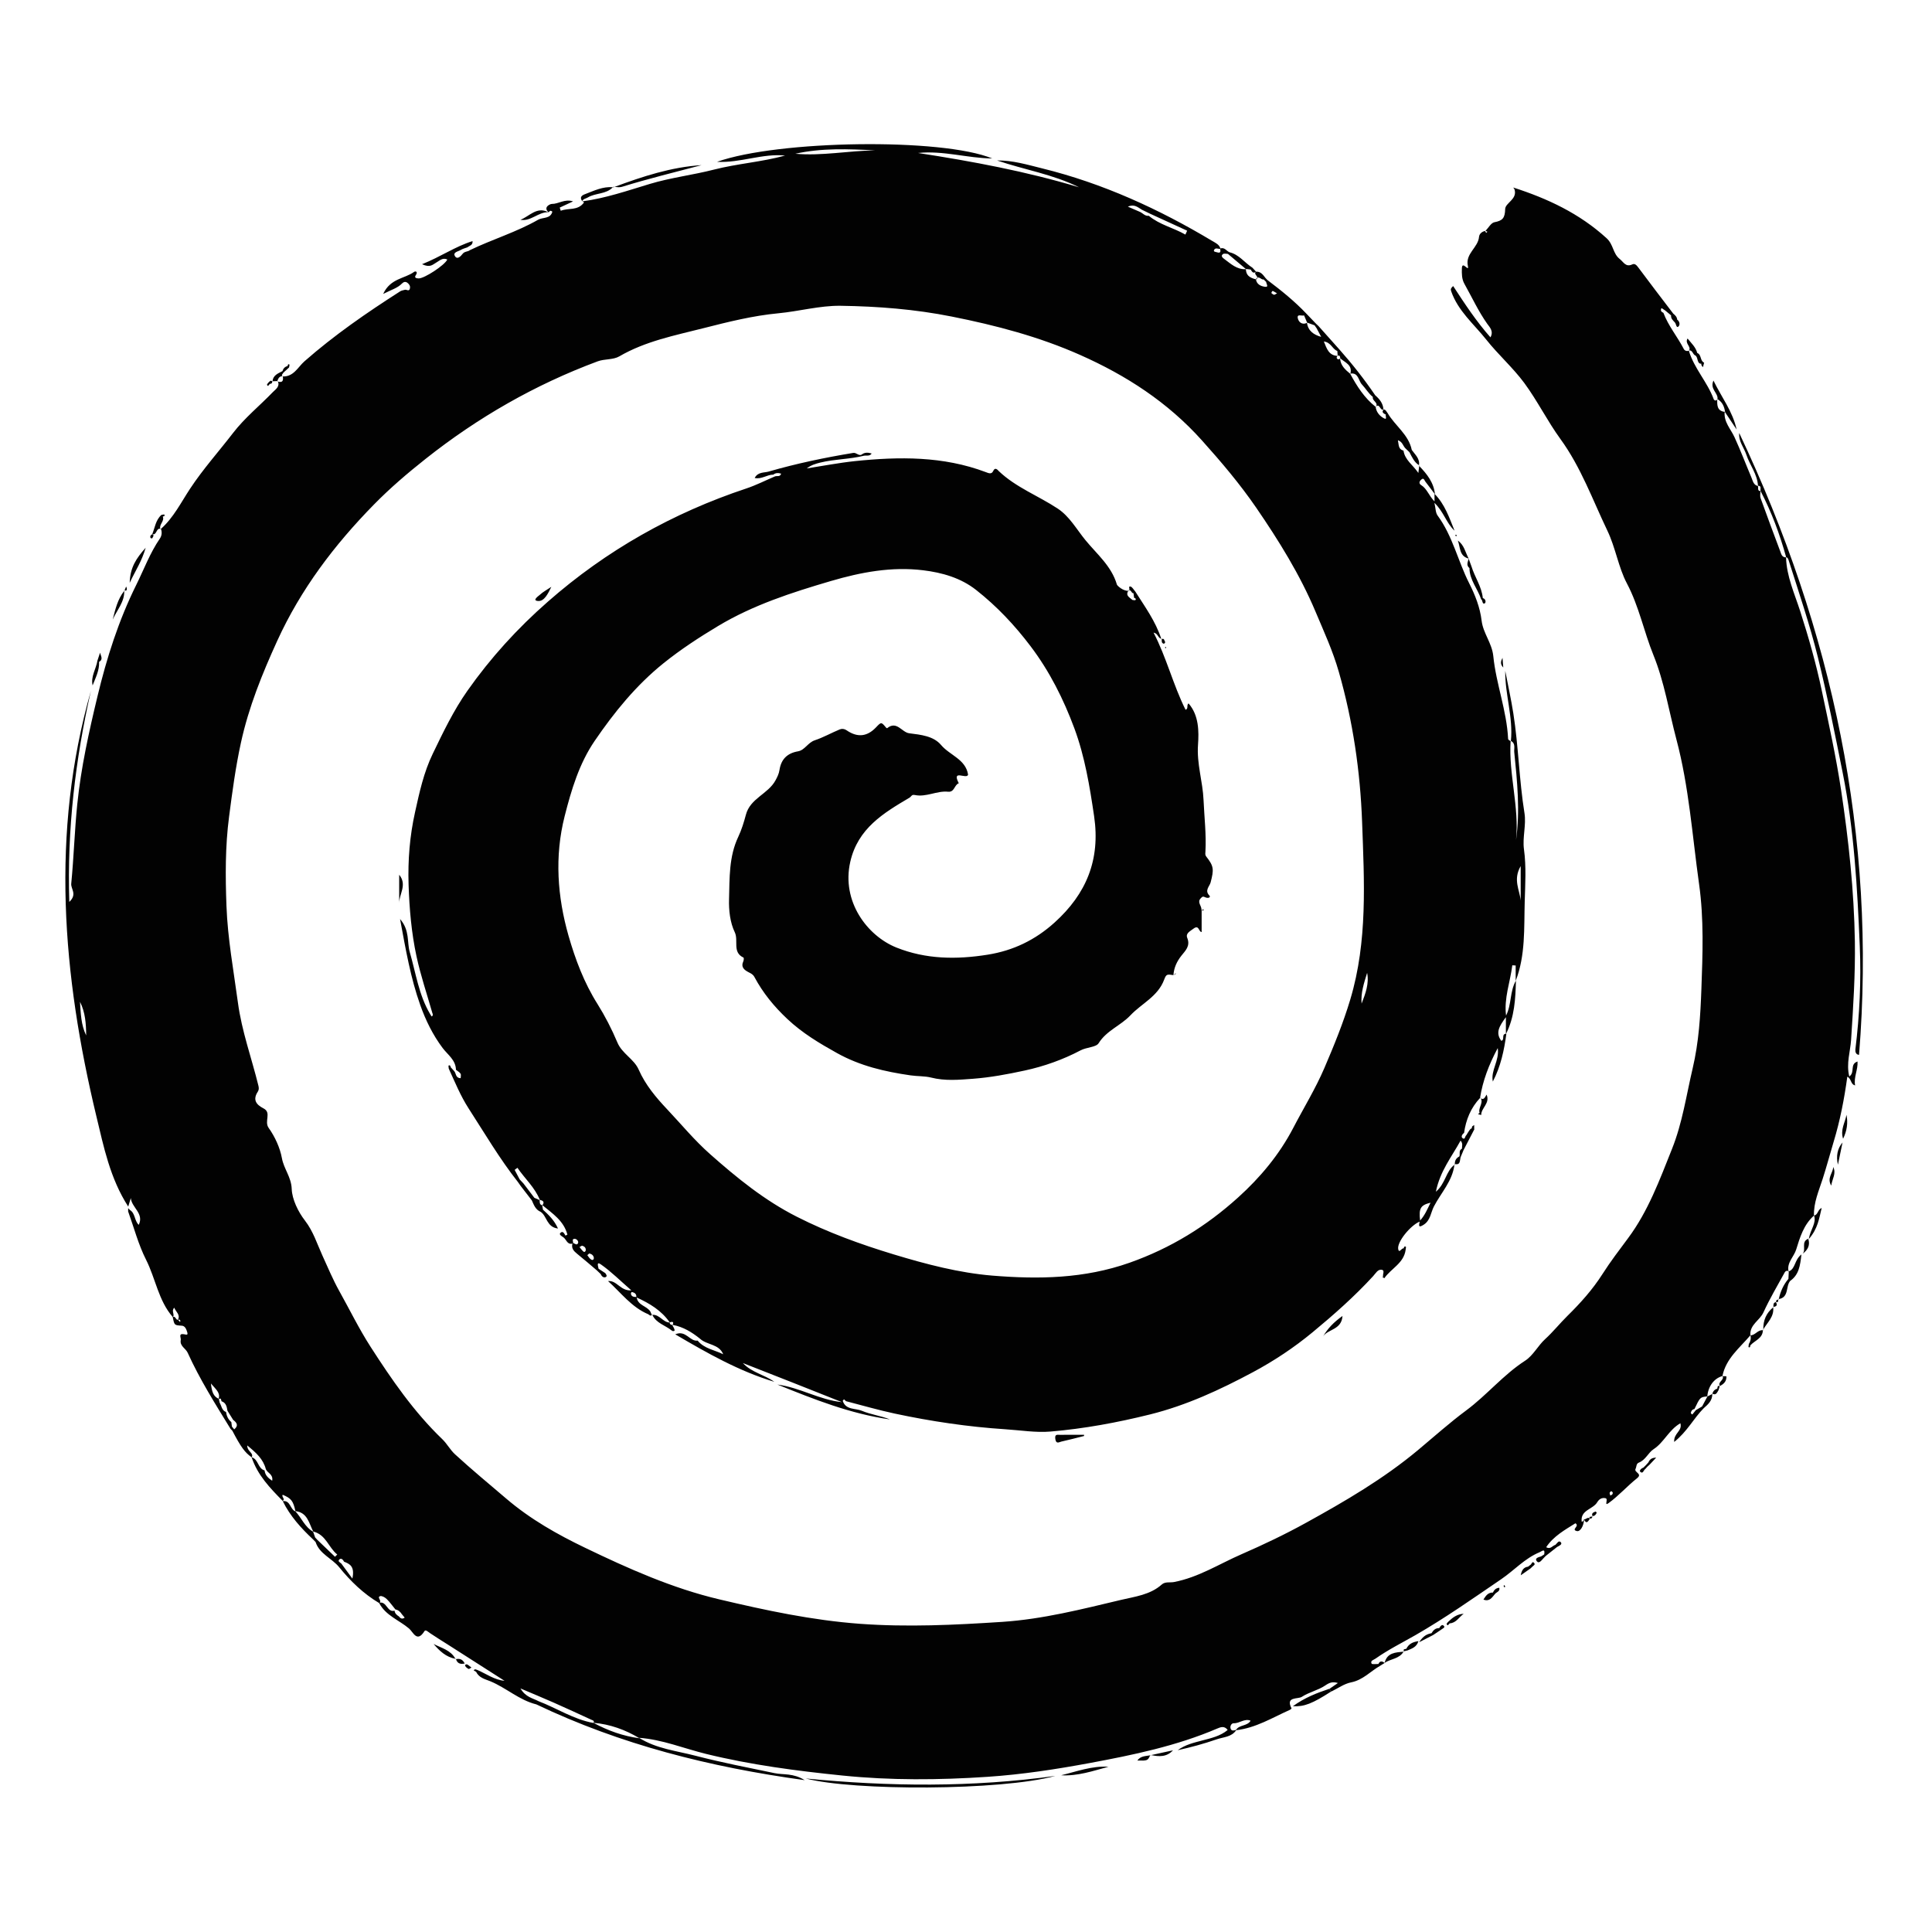 <svg version="1.0" preserveAspectRatio="xMidYMid meet" height="450" viewBox="0 0 337.5 337.5" zoomAndPan="magnify" width="450" xmlns:xlink="http://www.w3.org/1999/xlink" xmlns="http://www.w3.org/2000/svg"><defs><clipPath id="4a019f8c92"><path clip-rule="nonzero" d="M 11 25 L 326 25 L 326 312.973 L 11 312.973 Z M 11 25"></path></clipPath></defs><g clip-path="url(#4a019f8c92)"><path fill-rule="nonzero" fill-opacity="1" d="M 205.004 170.336 C 205.129 170.23 205.254 170.125 205.383 170.016 C 205.383 170.062 205.402 170.125 205.383 170.137 C 205.262 170.211 205.129 170.27 205.004 170.336 Z M 51.539 263.953 L 51.598 264.016 C 51.59 263.996 51.59 263.984 51.582 263.965 C 51.562 263.965 51.559 263.957 51.539 263.953 Z M 247.879 81.344 C 247.887 81.363 247.898 81.375 247.918 81.387 C 247.922 81.355 247.922 81.328 247.93 81.297 C 247.91 81.285 247.898 81.273 247.887 81.262 C 247.879 81.285 247.887 81.312 247.879 81.344 Z M 101.664 35.164 C 101.664 35.164 101.668 35.164 101.668 35.164 C 101.688 35.164 101.707 35.16 101.73 35.152 C 101.719 35.145 101.715 35.141 101.699 35.133 C 101.699 35.133 101.695 35.129 101.695 35.129 C 101.688 35.133 101.684 35.145 101.676 35.152 Z M 235.887 65.309 C 235.895 65.297 235.895 65.285 235.902 65.266 C 235.883 65.266 235.871 65.266 235.855 65.266 C 235.863 65.273 235.863 65.277 235.871 65.293 C 235.875 65.297 235.883 65.305 235.887 65.309 Z M 28.035 92.398 C 28.043 92.418 28.043 92.441 28.051 92.461 C 28.051 92.461 28.055 92.461 28.055 92.453 C 28.055 92.453 28.062 92.449 28.066 92.441 C 28.086 92.43 28.113 92.398 28.113 92.398 C 28.113 92.398 28.105 92.402 28.105 92.402 C 28.082 92.391 28.062 92.402 28.035 92.398 Z M 28.113 92.398 Z M 324.113 183.344 C 324.852 177.336 325.141 171.289 324.883 165.254 C 324.453 155.109 323.902 144.992 321.895 134.977 C 320.543 128.227 319.211 121.484 317.559 114.793 C 316.141 109.059 314.242 103.508 312.465 97.902 C 312.375 97.633 312.301 97.406 312.035 97.332 C 312.043 97.344 312.043 97.363 312.051 97.375 C 312.031 97.383 312.016 97.375 312.004 97.375 C 312.094 100.672 313.48 103.68 314.457 106.711 C 315.93 111.285 317.242 115.891 318.23 120.566 C 319.449 126.355 320.73 132.125 321.617 138.004 C 322.945 146.801 323.883 155.594 324.027 164.473 C 324.113 170.199 323.738 175.918 323.367 181.637 C 323.234 183.672 322.492 185.773 323.047 188.055 C 324.121 187.309 323.07 185.906 324.492 185.434 C 324.586 186.875 323.789 188.199 324.07 189.609 C 323.242 189.414 323.469 188.477 322.707 188.082 C 322.172 191.996 321.438 195.77 320.316 199.465 C 319.668 201.621 319.09 203.801 318.398 205.949 C 317.727 208.035 316.809 210.086 316.879 212.355 C 315.094 213.922 314.406 216.215 313.777 218.27 C 313.387 219.535 312.125 220.555 312.434 222.039 C 312.16 221.934 311.91 222.02 311.777 222.262 C 310.508 224.582 309.148 226.867 308.051 229.27 C 307.41 230.672 305.641 231.402 305.773 233.215 C 305.773 233.215 305.781 233.207 305.781 233.207 C 305.781 233.227 305.781 233.246 305.785 233.266 C 305.781 233.266 305.781 233.266 305.773 233.266 C 303.906 235.461 301.523 237.297 300.895 240.352 C 300.895 240.352 300.902 240.352 300.902 240.352 C 300.906 240.363 300.906 240.383 300.914 240.395 C 300.887 240.395 300.863 240.395 300.84 240.395 C 299.398 240.82 298.398 242.188 298.246 243.93 C 298.242 243.93 298.242 243.93 298.242 243.93 C 298.242 243.938 298.234 243.941 298.23 243.957 C 298.215 243.957 298.211 243.961 298.199 243.969 C 298.199 243.957 298.203 243.941 298.203 243.938 C 296.996 244.062 296.973 244.105 296.004 246.141 C 295.613 246.207 295.426 246.477 295.367 246.836 C 295.355 246.914 295.539 247.012 295.625 247.102 C 295.832 246.844 296.047 246.59 296.254 246.332 C 296.613 246.121 296.977 245.906 297.336 245.691 C 297.645 245.105 297.957 244.527 298.266 243.949 C 298.551 243.805 298.832 243.664 299.117 243.52 C 299.141 244.648 298.398 245.328 297.633 245.988 C 295.883 247.75 294.738 250.078 292.465 251.891 C 292.344 250.348 293.941 249.996 293.543 248.629 C 291.531 249.777 290.684 251.973 288.867 253.156 C 287.918 253.777 287.473 255.043 286.301 255.496 C 285.797 255.691 285.906 256.219 285.719 256.582 C 285.383 257.238 287.023 257.402 285.961 258.246 C 284.25 259.605 282.781 261.285 281.02 262.566 C 280.141 263.203 281.02 261.844 280.473 261.723 C 279.77 261.566 279.309 261.938 279.016 262.43 C 278.262 263.688 276.047 263.77 276.305 265.82 C 276.375 265.801 276.473 265.809 276.512 265.766 C 276.594 265.664 276.637 265.539 276.699 265.418 L 276.699 265.41 L 276.715 265.387 L 276.715 265.395 C 276.719 265.398 276.719 265.406 276.727 265.41 C 277.07 265.449 277.387 264.895 277.746 265.305 C 277.75 265.305 277.762 265.297 277.77 265.297 C 277.777 265.316 277.781 265.328 277.789 265.348 L 277.727 265.305 C 277.418 265.789 277.121 266.316 276.715 265.43 C 276.688 266.52 276.059 267.621 275.449 267.461 C 274.387 267.188 276.023 266.613 275.211 266.098 C 273.398 267.25 271.426 268.301 270.098 270.281 C 270.871 270.727 271.207 269.984 271.715 269.871 C 272.004 269.609 272.312 268.984 272.676 269.438 C 272.961 269.789 272.352 270.055 272.004 270.238 C 271.336 270.766 270.676 271.289 270.012 271.816 C 269.887 271.949 269.754 272.086 269.621 272.219 C 269.293 272.57 268.848 273.219 268.469 272.742 C 268.031 272.195 268.758 272.023 269.207 271.891 C 269.387 271.777 269.57 271.66 269.754 271.547 C 269.965 270.395 269.332 271 268.938 271.164 C 266.363 272.227 264.516 274.32 262.266 275.855 C 257.324 279.223 252.445 282.664 247.242 285.652 C 244.918 286.98 242.496 288.188 240.289 289.742 C 239.945 289.988 239.352 290.082 239.598 290.609 C 239.68 290.781 240.379 290.668 240.793 290.68 C 241.07 290.07 241.465 290.184 241.898 290.492 C 241.637 290.656 241.379 290.82 241.113 290.984 C 239.422 291.945 238.102 293.48 236.027 293.891 C 234.812 294.129 233.719 294.941 232.57 295.492 C 232.457 295.336 232.348 295.188 232.234 295.027 C 232.684 294.719 233.133 294.406 233.719 294.004 C 232.758 293.719 232.223 293.945 231.492 294.441 C 230.254 295.281 228.672 295.602 227.418 296.418 C 226.723 296.871 224.52 296.312 225.621 298.445 C 225.633 298.469 225.445 298.645 225.324 298.695 C 222.27 300.055 219.379 301.863 215.945 302.246 C 215.145 303.465 213.719 303.434 212.543 303.844 C 210.316 304.617 208.043 305.234 205.734 305.742 C 207.043 304.773 208.551 304.43 210.078 304.027 C 211.586 303.629 213.18 303.277 214.461 302.207 C 213.887 301.426 213.18 301.73 212.68 301.941 C 205.527 305.008 197.938 306.574 190.367 307.984 C 184.469 309.078 178.516 309.992 172.473 310.395 C 164.012 310.961 155.555 311.023 147.164 310.168 C 139.18 309.355 131.195 308.316 123.344 306.391 C 119.449 305.434 115.691 303.867 111.641 303.578 C 114.648 305.484 118.156 305.844 121.48 306.707 C 126.047 307.891 130.691 308.789 135.312 309.75 C 136.859 310.074 138.539 309.703 140.57 310.973 C 123.895 308.684 108.371 304.738 93.691 297.738 C 90.711 297.004 88.434 294.848 85.645 293.695 C 84.773 293.344 83.676 293.102 83.191 292.07 C 83.039 291.984 82.895 291.895 82.75 291.801 C 82.953 291.484 83.191 291.668 83.422 291.742 C 84.969 292.406 86.352 293.457 88.133 293.617 C 84.855 291.523 81.586 289.43 78.312 287.34 C 77.23 286.648 76.129 285.98 75.066 285.258 C 74.766 285.051 74.352 284.621 74.148 284.941 C 72.84 287.039 72.176 285.094 71.453 284.484 C 69.711 283.012 67.379 282.223 66.238 280.039 C 63.5 278.418 61.223 276.207 59.262 273.785 C 57.973 272.199 55.809 271.473 55.129 269.371 C 54.984 269.219 54.832 269.066 54.688 268.918 C 52.59 266.953 50.68 264.844 49.395 262.234 C 50.754 262.047 50.664 263.688 51.609 264.02 C 52.684 265.168 53.242 266.75 54.695 267.562 C 54.816 267.902 54.934 268.242 55.055 268.582 C 55.188 268.727 55.324 268.871 55.457 269.016 C 56.477 269.992 57.492 270.973 58.52 271.949 C 58.652 271.816 58.781 271.691 58.914 271.559 C 57.387 270.34 56.961 268.098 54.715 267.539 C 53.973 266.098 53.727 264.215 51.609 263.977 C 51.207 262.172 50.887 261.762 49.391 261.121 C 49.117 261.465 49.898 261.855 49.383 262.195 C 49.383 262.203 49.391 262.215 49.395 262.223 C 49.383 262.223 49.371 262.223 49.352 262.223 L 49.383 262.191 C 47.164 259.945 44.977 257.672 43.957 254.57 C 42.762 253.727 42.07 252.77 40.582 249.922 C 40.48 249.812 40.371 249.711 40.273 249.605 C 37.613 245.266 34.891 240.961 32.785 236.309 C 32.43 235.531 31.367 235.141 31.578 234.078 C 31.652 233.688 31.109 232.918 32.109 233.07 C 32.5 233.125 32.898 233.336 32.703 232.707 C 32.559 232.238 32.344 231.621 31.766 231.586 C 30.465 231.496 30.465 231.547 30.176 230.086 C 30.18 230.082 30.18 230.082 30.188 230.082 C 27.664 227.191 27.18 223.344 25.508 220.047 C 24.164 217.391 23.402 214.438 22.383 211.621 C 22.383 211.43 22.391 211.25 22.391 211.059 C 22.492 211.168 22.598 211.27 22.699 211.375 C 23.648 211.953 23.445 213.199 24.234 213.973 C 25.215 211.973 22.969 210.934 22.855 209.285 C 22.734 209.684 22.617 210.074 22.398 210.777 C 19.207 205.82 18.113 200.301 16.844 195.035 C 10.91 170.371 8.805 145.566 15.875 120.699 C 13.168 132.672 11.707 144.773 12.105 157.559 C 13.543 156.191 12.348 155.301 12.445 154.363 C 12.895 149.738 13.027 145.082 13.5 140.465 C 14.148 134.102 15.531 127.871 17.027 121.648 C 18.645 114.906 20.711 108.418 23.797 102.184 C 25.145 99.469 26.195 96.613 27.922 94.086 C 28.258 93.605 28.34 92.988 28.113 92.391 C 30.312 90.43 31.621 87.773 33.203 85.375 C 35.477 81.926 38.211 78.887 40.707 75.641 C 42.762 72.973 45.363 70.887 47.672 68.488 C 48.113 68.035 48.91 67.555 48.559 66.664 C 49.371 66.895 49.527 66.473 49.402 65.762 C 51.301 65.828 52.047 64.121 53.176 63.125 C 58.395 58.539 64.078 54.621 69.91 50.891 C 70.145 50.738 70.457 50.707 70.734 50.625 C 71.023 50.535 71.477 51.004 71.609 50.379 C 71.695 49.977 71.516 49.676 71.199 49.422 C 70.836 49.133 70.504 49.242 70.227 49.523 C 69.445 50.328 68.402 50.598 66.938 51.348 C 68.188 48.609 70.711 48.688 72.324 47.504 C 72.602 47.301 73.035 47.477 72.652 48.039 C 72.309 48.535 72.711 48.617 73.117 48.637 C 74.098 48.68 77.688 46.332 78.137 45.34 C 77.305 44.926 76.734 45.59 76.148 45.906 C 75.578 46.215 75.168 46.816 73.723 46.156 C 77.012 44.844 79.531 43.055 82.551 42.117 C 82.613 42.859 82.004 42.918 81.648 43.207 C 81.254 43.355 80.828 43.457 80.473 43.672 C 80.039 43.938 79.09 44.055 79.457 44.711 C 79.863 45.441 80.504 44.746 80.801 44.359 C 81.16 43.879 81.715 44.004 82.09 43.695 C 86.008 41.805 90.215 40.559 94.004 38.387 C 94.836 37.914 96.137 38.273 96.488 36.988 C 96.496 36.957 96.262 36.809 96.156 36.82 C 96.043 36.84 95.949 36.984 95.848 37.07 L 95.84 37.102 L 95.836 37.098 C 95.816 37.09 95.805 37.082 95.789 37.078 C 95.797 37.078 95.805 37.078 95.809 37.078 C 94.828 36.164 96.137 35.629 96.363 35.629 C 97.582 35.645 98.672 34.688 100.105 35.184 C 99.242 35.586 98.508 35.926 97.777 36.266 C 97.84 36.453 97.898 36.637 97.961 36.82 C 99.293 36.277 100.902 36.871 102.004 35.391 C 102.008 35.379 101.953 35.289 101.91 35.258 C 101.859 35.223 101.801 35.195 101.746 35.172 C 105.781 34.637 109.609 33.309 113.496 32.137 C 117.156 31.031 121.008 30.578 124.719 29.629 C 128.82 28.578 133.055 28.301 137.145 27.176 C 133.164 26.766 129.371 28.488 125.254 28.27 C 135.898 24.48 164.559 24.055 173.336 27.684 C 169.004 27.633 164.766 26.27 160.375 26.723 C 169.863 28.191 179.289 29.938 188.5 32.719 C 183.949 30.441 178.93 29.66 174.172 28.031 C 176.895 27.992 179.477 28.777 182.055 29.414 C 192.656 32.023 202.469 36.52 211.809 42.117 C 212.367 42.449 212.984 42.711 213.191 43.402 C 213.914 43.145 214.246 43.84 214.773 44.066 C 216.461 44.453 217.422 45.91 218.785 46.766 C 218.992 47 219.203 47.219 219.41 47.453 C 219.422 47.441 219.43 47.441 219.441 47.43 L 219.414 47.461 C 218.906 47.863 218.703 47.434 218.477 47.082 C 218.195 47.051 217.914 47.02 217.629 46.988 C 216.594 46.105 215.547 45.23 214.512 44.359 C 214.227 44.352 213.871 44.238 213.668 44.371 C 213.18 44.684 213.582 45.031 213.824 45.207 C 214.977 46.051 216.039 47.113 217.637 47.02 C 217.637 47.008 217.629 47 217.629 46.988 C 217.629 46.988 217.641 46.992 217.656 47.008 C 217.668 47.012 217.68 47.027 217.68 47.027 C 217.66 47.027 217.648 47.027 217.637 47.027 C 217.703 48.02 218.141 48.465 219.391 48.801 C 219.391 48.793 219.383 48.789 219.383 48.781 C 219.473 48.625 219.559 48.547 219.648 48.504 C 219.648 48.609 219.598 48.711 219.43 48.82 C 219.422 48.812 219.41 48.812 219.402 48.812 C 219.527 49.676 220.266 49.988 220.91 50.09 C 221.746 50.227 221.188 49.578 221.188 49.254 C 221.039 49.109 220.895 48.957 220.742 48.812 C 220.371 48.918 220.02 48.316 219.652 48.512 C 219.641 48.164 218.961 47.805 219.414 47.461 C 220.266 47.41 220.648 48.031 221.086 48.586 C 221.199 48.707 221.312 48.82 221.426 48.938 C 223.816 50.738 226.145 52.613 228.207 54.789 C 228.777 55.395 229.355 55.992 229.934 56.59 C 230.059 56.707 230.188 56.82 230.312 56.941 C 231.523 58.301 232.738 59.66 233.953 61.02 C 236.215 63.566 238.32 66.234 240.238 69.055 C 240.988 69.715 241.609 70.449 241.668 71.52 C 241.102 71.809 241.043 70.48 240.414 70.969 C 240.75 70.27 239.641 69.996 239.832 69.352 C 239.051 68.727 238.555 67.84 237.902 67.148 C 237.297 66.504 237.316 65.035 235.902 65.266 C 236.289 63.738 234.965 63.336 234.141 62.605 C 234.141 62.609 234.141 62.617 234.141 62.625 C 234.129 62.625 234.117 62.637 234.102 62.637 C 234.102 62.609 234.098 62.586 234.098 62.562 C 234.109 62.574 234.129 62.586 234.141 62.598 C 234.098 62.32 234.09 62.027 233.676 62.133 C 233.676 62.145 233.676 62.156 233.676 62.172 C 233.656 62.172 233.645 62.164 233.625 62.164 C 233.633 62.152 233.637 62.145 233.637 62.133 C 233.656 62.125 233.664 62.133 233.676 62.125 C 233.656 61.855 233.637 61.586 233.617 61.309 C 232.75 61.012 232.543 59.812 231.262 59.652 C 231.781 60.949 232.137 62.074 233.625 62.172 C 233.582 62.328 233.379 62.453 233.605 62.676 C 233.828 62.895 233.953 62.691 234.102 62.641 C 234.184 63.855 235.008 64.586 235.863 65.293 C 237.031 67.461 238.348 69.52 240.309 71.074 C 240.422 71.922 240.906 72.559 241.598 72.98 C 242.484 73.527 241.941 72.629 242.102 72.426 C 241.711 72.238 241.301 72.051 241.691 71.527 C 242.094 71.539 242.188 71.91 242.395 72.148 C 243.691 74.379 246.066 75.895 246.621 78.598 C 247.195 79.418 248.062 80.102 247.879 81.266 C 247.035 80.727 246.66 79.84 246.219 79 C 245.98 78.773 245.742 78.543 245.504 78.309 C 245.086 77.906 245.023 77.184 244.199 76.906 C 244.371 77.719 244.246 78.48 245.176 78.719 C 245.414 80.359 246.809 81.199 247.773 82.621 C 247.836 82.059 247.879 81.719 247.918 81.398 C 249.273 82.801 250.477 84.301 250.672 86.352 C 250.109 85.602 249.559 84.852 248.984 84.117 C 248.805 83.871 248.707 83.344 248.219 83.836 C 247.871 84.18 247.898 84.516 248.262 84.742 C 249.293 85.375 249.609 86.609 250.594 87.59 C 250.594 86.992 250.594 86.629 250.594 86.27 C 252.395 88.074 253.168 90.43 254.098 92.711 C 252.656 91.402 252.223 89.414 250.574 87.836 C 250.797 88.785 250.77 89.559 251.129 90.051 C 253.766 93.633 254.676 97.996 256.645 101.879 C 257.688 103.938 258.547 106.109 258.824 108.43 C 259.09 110.633 260.629 112.324 260.863 114.613 C 261.352 119.492 263.219 124.152 263.453 129.105 C 263.465 129.238 263.734 129.352 263.887 129.477 C 263.527 135.277 265.422 140.93 264.836 146.742 C 265.559 141.59 265.043 136.488 264.523 131.391 C 264.457 130.773 264.812 129.867 263.938 129.434 C 264.352 125.285 262.898 121.336 262.949 117.195 C 263.422 119.656 263.969 122.109 264.359 124.59 C 265.27 130.375 265.375 136.246 266.309 142.043 C 266.641 144.086 265.938 146.289 266.219 148.352 C 266.641 151.41 266.438 154.5 266.352 157.488 C 266.219 162.109 266.508 166.883 264.773 171.355 C 264.773 170.457 264.773 169.562 264.773 168.664 C 264.57 168.652 264.379 168.641 264.184 168.625 C 263.824 171.551 262.703 174.371 263.094 177.41 C 264.082 175.461 263.723 173.195 264.816 171.301 C 264.742 174.492 264.57 177.668 263.094 180.594 C 263.113 180.594 263.125 180.586 263.145 180.586 C 262.762 183.477 262.156 186.301 260.781 188.938 C 260.379 186.961 261.957 185.32 261.641 183.086 C 260.078 186.012 259.02 188.801 258.547 191.801 L 258.586 191.762 L 258.594 191.758 C 258.625 191.793 258.645 191.84 258.668 191.875 C 258.629 191.855 258.594 191.84 258.547 191.805 C 256.934 193.523 256.082 195.594 255.758 197.91 C 255.418 198.148 255.184 198.59 255.488 198.82 C 255.957 199.18 255.902 198.465 256.152 198.305 C 256.699 197.406 256.887 197.109 257.129 197.109 C 257.109 197.047 257.102 196.973 257.129 196.879 C 257.16 196.738 257.387 196.641 257.523 196.52 C 257.523 196.77 257.523 197.016 257.531 197.27 C 257.551 197.281 257.562 197.285 257.586 197.301 L 257.535 197.305 C 256.914 198.5 256.293 199.703 255.668 200.906 C 255.492 201.332 255.316 201.754 255.141 202.184 C 254.996 202.742 255.141 203.555 254.152 203.348 C 254.152 203.359 254.152 203.371 254.152 203.391 C 254.129 203.414 254.102 203.441 254.078 203.461 C 254.086 203.41 254.098 203.363 254.102 203.316 C 254.129 203.32 254.133 203.32 254.148 203.32 C 254.121 202.711 254.41 202.289 254.945 202.008 C 255.086 201.559 254.781 200.969 255.387 200.664 C 255.367 200.238 255.617 199.793 255.148 199.25 C 253.613 202.07 251.57 204.543 250.832 208.184 C 252.543 206.727 252.582 204.574 254.07 203.484 C 253.727 206.316 251.734 208.359 250.488 210.758 C 249.941 211.816 249.891 213.156 248.746 213.918 C 247.695 214.621 247.879 214.012 248 213.402 C 246.402 214.055 243.98 216.98 244.258 218.238 C 244.422 219.008 244.844 217.969 245.207 218.082 C 245.25 217.875 245.332 217.656 245.582 217.785 C 245.648 217.824 245.566 218.141 245.551 218.32 C 245.246 220.676 243 221.586 241.824 223.297 C 241.785 223.281 241.762 223.254 241.734 223.23 C 241.641 223.172 241.555 223.121 241.453 223.066 C 241.484 223.047 241.535 223.008 241.547 223.016 C 241.586 223.047 241.617 223.078 241.648 223.117 C 241.422 222.676 242.008 221.938 241.383 221.82 C 240.691 221.688 240.309 222.457 239.867 222.934 C 236.613 226.477 233.035 229.641 229.312 232.719 C 226.031 235.43 222.551 237.734 218.875 239.703 C 213.16 242.762 207.293 245.492 200.918 247.082 C 195.172 248.512 189.375 249.582 183.508 250.078 C 180.93 250.297 178.238 249.844 175.605 249.676 C 169.109 249.254 162.672 248.297 156.301 246.938 C 153.441 246.328 150.629 245.504 147.793 244.773 C 147.676 244.668 147.551 244.555 147.43 244.441 C 147.359 244.535 147.285 244.629 147.215 244.715 C 147.758 246.348 149.418 245.977 150.543 246.445 C 152.109 247.109 153.867 247.316 155.473 247.957 C 148.598 246.996 142.199 244.445 135.809 241.867 C 139.707 242.375 143.141 244.539 147.082 244.941 C 141.312 242.652 135.551 240.355 129.77 238.109 C 131.297 239.77 133.527 240.125 135.258 241.387 C 129.145 239.543 123.645 236.438 117.961 233.094 C 119.828 232.285 120.492 234.391 121.871 234.191 C 123.027 235.605 124.82 235.82 126.336 236.574 C 125.594 234.75 123.5 234.984 122.297 233.871 C 120.871 232.719 119.344 231.781 117.508 231.445 C 117.773 230.863 117.449 230.863 117.004 230.988 C 117.016 231 117.031 231.012 117.035 231.031 C 117.023 231.031 117.012 231.023 116.992 231.023 C 116.992 231.012 116.992 231.008 116.984 230.992 C 115.539 228.922 113.465 227.68 111.227 226.664 C 111.426 228.035 112.973 228.125 113.598 229.094 C 113.684 229.293 113.777 229.488 113.867 229.691 C 113.629 229.98 113.445 229.703 113.246 229.586 C 110.316 228.352 108.484 225.828 106.215 223.789 C 107.785 223.637 108.359 225.543 110.297 225.418 C 108.348 223.727 106.773 222.141 104.977 220.883 C 104.133 220.289 104.5 221.246 104.566 221.637 C 104.953 221.891 105.336 222.141 105.719 222.391 C 105.914 222.613 106.129 222.957 105.801 223.098 C 105.453 223.25 105.102 222.988 104.957 222.586 C 104.727 222.367 104.5 222.148 104.266 221.926 C 103.121 220.957 101.988 219.965 100.82 219.027 C 100.211 218.543 99.77 218.043 100.004 217.238 C 99.09 217.492 98.945 216.527 98.43 216.152 C 98.137 215.961 97.621 215.672 97.871 215.402 C 98.312 214.93 98.57 215.477 98.777 215.844 C 98.898 215.785 99.121 215.699 99.117 215.672 C 98.492 213.262 96.52 211.996 94.766 210.543 C 94.754 210.543 94.742 210.539 94.723 210.531 C 94.715 210.508 94.715 210.488 94.711 210.461 C 94.734 210.488 94.754 210.508 94.777 210.52 C 95.168 209.941 94.836 209.734 94.324 209.605 C 94.332 209.621 94.34 209.633 94.344 209.645 C 94.344 209.645 94.352 209.652 94.352 209.652 C 94.352 209.652 94.352 209.652 94.344 209.652 C 94.344 209.652 94.344 209.656 94.352 209.656 L 94.344 209.645 C 94.324 209.637 94.309 209.625 94.289 209.625 C 94.281 209.613 94.281 209.602 94.281 209.582 C 94.281 209.582 94.281 209.574 94.281 209.574 C 94.281 209.574 94.289 209.582 94.289 209.582 C 94.289 209.582 94.289 209.582 94.293 209.582 C 93.406 207.391 91.664 205.883 90.391 204 C 90.23 204.121 90.07 204.246 89.906 204.367 C 90.195 204.918 90.488 205.48 90.781 206.031 C 91 206.273 91.219 206.504 91.441 206.738 C 92.074 207.574 92.711 208.406 93.344 209.242 C 93.652 209.379 93.969 209.512 94.273 209.645 C 94.301 210.004 94.207 210.426 94.711 210.543 C 94.758 210.809 94.805 211.066 94.855 211.324 C 95.836 212.219 96.797 213.117 97.477 214.609 C 95.465 214.383 95.559 212.402 94.426 211.684 C 93.547 211.312 93.258 210.488 92.91 209.703 C 92.262 208.859 91.609 208.016 90.957 207.172 C 90.805 206.957 90.652 206.738 90.504 206.523 C 87.285 202.441 84.66 197.961 81.844 193.602 C 80.426 191.398 79.469 189.02 78.395 186.68 C 78.379 186.488 78.305 186.168 78.375 186.137 C 78.633 186.012 78.695 186.25 78.746 186.453 C 78.953 186.68 79.152 186.898 79.359 187.125 C 79.695 187.535 79.562 188.32 80.473 188.348 C 80.473 188.074 80.574 187.742 80.449 187.555 C 80.266 187.277 79.926 187.102 79.652 186.887 C 79.613 185.156 78.223 184.273 77.316 183.066 C 75.602 180.781 74.344 178.203 73.402 175.535 C 71.742 170.867 70.891 165.988 69.887 160.543 C 71.621 162.555 71.074 164.574 71.578 166.305 C 72.641 169.961 73.145 173.793 75.137 177.145 C 75.23 177.289 75.387 177.566 75.398 177.562 C 75.715 177.402 75.602 177.152 75.512 176.914 C 74.578 173.637 73.484 170.418 72.758 167.059 C 71.867 162.902 71.516 158.785 71.375 154.539 C 71.238 150.211 71.578 146.039 72.508 141.859 C 73.273 138.395 74.023 134.934 75.59 131.688 C 77.418 127.902 79.234 124.105 81.645 120.68 C 85.688 114.93 90.402 109.75 95.703 105.109 C 105.918 96.141 117.508 89.609 130.391 85.324 C 132.094 84.758 133.711 83.93 135.371 83.223 C 135.734 83.078 136.281 83.363 136.453 82.738 C 135.969 82.602 135.508 82.574 135.094 82.914 C 134 82.898 133.055 83.766 131.836 83.5 C 132.379 82.418 133.492 82.605 134.27 82.379 C 139.117 80.977 144.055 79.941 149.039 79.121 C 149.66 79.016 150.062 79.82 150.656 79.316 C 151.172 78.988 151.707 79.059 152.27 79.223 C 151.914 79.75 151.367 79.523 150.914 79.613 C 148.422 80.234 145.832 80.191 143.324 80.801 C 142.488 81.008 141.688 81.242 140.934 81.828 C 143.734 81.395 146.512 80.852 149.32 80.555 C 157.062 79.75 164.758 79.668 172.195 82.469 C 172.719 82.672 173.223 82.891 173.496 82.285 C 173.863 81.477 174.359 82.18 174.461 82.281 C 177.473 85.156 181.383 86.602 184.777 88.848 C 186.82 90.195 188.059 92.449 189.605 94.344 C 191.613 96.801 194.164 98.871 195.113 102.125 C 195.172 102.312 196.176 103.258 197.102 103.207 C 196.566 104.062 197.348 104.371 197.824 104.805 C 198.008 104.82 198.289 104.898 198.352 104.82 C 198.516 104.605 198.312 104.492 198.113 104.43 C 198.074 104.156 198.043 103.895 198.012 103.629 C 197.648 103.66 197.637 103.07 197.27 103.105 C 197.27 103.102 197.27 103.094 197.277 103.094 C 197.258 103.137 197.234 103.168 197.172 103.184 C 197.152 103.188 197.125 103.184 197.102 103.184 C 197.121 103.164 197.121 103.145 197.137 103.121 C 197.195 103.102 197.234 103.094 197.277 103.09 C 197.371 102.844 197.07 102.395 197.465 102.457 C 197.781 102.508 198.031 103.012 198.312 103.316 C 200 105.984 201.879 108.543 202.859 111.594 C 202.25 111.43 202.309 110.656 201.516 110.512 C 203.773 114.848 204.922 119.617 207.105 123.992 C 207.656 123.809 207.23 123.18 207.625 122.875 C 209.457 124.973 209.441 127.805 209.281 130.082 C 209.039 133.449 210.109 136.52 210.246 139.746 C 210.379 142.773 210.746 145.785 210.574 148.82 C 210.555 149.121 210.504 149.359 210.715 149.625 C 212.051 151.316 212.078 151.863 211.48 154.156 C 211.293 154.859 210.379 155.547 211.277 156.453 C 211.531 156.711 211.133 157.031 210.461 156.715 C 210.078 156.531 209.984 156.703 209.781 156.898 C 209.059 157.602 209.922 158.227 209.879 158.895 L 209.914 158.938 C 209.914 160.234 209.914 161.523 209.914 162.82 C 209.375 162.801 209.488 161.461 208.477 162.234 C 207.863 162.699 207.078 163.051 207.406 163.855 C 207.977 165.273 207.059 166.086 206.375 166.953 C 205.57 167.973 205.074 169.062 204.984 170.344 C 203.902 170.18 203.734 170.145 203.375 171.113 C 202.281 174.082 199.441 175.285 197.484 177.355 C 195.77 179.172 193.316 180.008 191.926 182.23 C 191.469 182.965 189.844 182.914 188.738 183.5 C 185.695 185.105 182.395 186.277 179.004 187.012 C 176.012 187.66 172.977 188.227 169.926 188.453 C 167.531 188.629 165.098 188.863 162.645 188.238 C 161.539 187.961 160.273 188.031 159.066 187.855 C 154.57 187.207 150.273 186.219 146.215 183.961 C 143.109 182.23 140.176 180.48 137.551 178.016 C 135.215 175.824 133.277 173.453 131.785 170.664 C 131.547 170.219 131.184 170.047 130.801 169.855 C 129.996 169.438 129.383 168.953 129.855 167.91 C 129.945 167.727 129.957 167.316 129.883 167.281 C 127.875 166.355 129.059 164.297 128.352 162.844 C 127.535 161.145 127.297 159.012 127.355 157.086 C 127.461 153.418 127.316 149.668 128.965 146.188 C 129.543 144.969 129.957 143.621 130.297 142.34 C 131.051 139.438 134.176 138.727 135.477 136.309 C 135.809 135.695 136.062 135.18 136.168 134.504 C 136.457 132.648 137.496 131.578 139.414 131.246 C 140.582 131.043 141.129 129.723 142.324 129.324 C 143.82 128.828 145.215 128.031 146.68 127.426 C 147.047 127.273 147.484 127.301 147.914 127.59 C 149.812 128.879 151.484 128.684 153.027 127.066 C 153.949 126.098 153.949 126.098 154.785 127.105 C 154.828 127.156 154.949 127.23 154.969 127.211 C 156.652 125.836 157.527 127.93 158.828 128.094 C 160.867 128.352 163.078 128.57 164.398 130.145 C 165.914 131.945 168.695 132.625 169.113 135.324 C 168.891 136.23 166.168 134.273 167.492 136.828 C 166.695 137.098 166.758 138.418 165.625 138.305 C 163.652 138.105 161.805 139.301 159.805 138.879 C 159.734 138.863 159.66 138.859 159.582 138.859 C 159.238 138.852 159.137 139.199 158.918 139.324 C 154.34 142.031 149.871 144.691 148.535 150.543 C 146.953 157.496 151.523 163.492 156.59 165.523 C 161.758 167.594 167.117 167.641 172.555 166.77 C 177.023 166.055 180.859 164.195 184.223 161.156 C 189.777 156.145 192.246 150.18 191.129 142.578 C 190.359 137.355 189.504 132.152 187.684 127.242 C 185.797 122.16 183.363 117.289 180.023 112.879 C 177.238 109.199 174.141 105.914 170.535 103.074 C 167.828 100.938 164.57 100.023 161.262 99.621 C 155.766 98.949 150.422 99.949 145.129 101.504 C 138.312 103.508 131.578 105.68 125.449 109.355 C 122.148 111.336 118.941 113.426 115.91 115.859 C 111.102 119.73 107.305 124.418 103.883 129.426 C 101.191 133.371 99.816 137.941 98.641 142.57 C 96.848 149.629 97.375 156.66 99.316 163.469 C 100.492 167.562 102.016 171.652 104.391 175.414 C 105.68 177.469 106.875 179.789 107.852 182.109 C 108.66 184.055 110.762 185 111.57 186.848 C 112.754 189.535 114.598 191.719 116.551 193.789 C 119.027 196.414 121.293 199.18 124.047 201.617 C 128.762 205.793 133.547 209.684 139.176 212.539 C 144.613 215.301 150.285 217.359 156.133 219.133 C 161.82 220.855 167.543 222.359 173.402 222.84 C 181.453 223.492 189.406 223.379 197.332 220.582 C 204.551 218.031 210.746 214.188 216.285 209.184 C 220.137 205.707 223.484 201.711 225.93 197.012 C 227.738 193.535 229.797 190.203 231.348 186.586 C 233.039 182.645 234.656 178.688 235.887 174.574 C 238.93 164.406 238.316 153.945 237.945 143.602 C 237.625 134.773 236.348 125.992 233.883 117.383 C 232.832 113.695 231.266 110.316 229.809 106.852 C 227.086 100.383 223.402 94.457 219.441 88.68 C 216.574 84.508 213.348 80.707 209.965 76.934 C 203.965 70.242 196.719 65.57 188.695 62.008 C 181.531 58.824 174 56.84 166.266 55.301 C 159.805 54.012 153.348 53.512 146.844 53.418 C 143.23 53.367 139.609 54.383 135.969 54.727 C 131.523 55.148 127.215 56.227 122.922 57.32 C 117.902 58.598 112.766 59.586 108.176 62.258 C 107.113 62.875 105.613 62.676 104.41 63.121 C 93.477 67.184 83.469 72.93 74.336 80.168 C 71.195 82.656 68.137 85.262 65.297 88.164 C 58.387 95.215 52.539 102.938 48.426 111.953 C 45.805 117.703 43.445 123.52 42.09 129.734 C 41.152 134.02 40.578 138.344 40.016 142.672 C 39.336 147.855 39.367 153.074 39.562 158.281 C 39.773 163.953 40.805 169.531 41.562 175.145 C 42.234 180.148 43.949 184.809 45.137 189.641 C 45.238 190.039 45.25 190.371 45.043 190.691 C 44.121 192.098 44.73 192.957 46.02 193.617 C 47.508 194.379 46.094 195.859 46.938 197.043 C 48.023 198.559 48.918 200.508 49.246 202.316 C 49.582 204.195 50.887 205.617 50.961 207.707 C 51.023 209.492 52.078 211.684 53.27 213.219 C 54.734 215.113 55.395 217.301 56.332 219.352 C 57.273 221.406 58.148 223.52 59.242 225.48 C 61.059 228.734 62.688 232.082 64.711 235.234 C 68.422 241.004 72.293 246.629 77.242 251.387 C 78.105 252.211 78.605 253.238 79.492 254.055 C 82.398 256.727 85.434 259.227 88.422 261.781 C 92.66 265.406 97.398 268.066 102.215 270.383 C 109.75 274.008 117.434 277.453 125.68 279.398 C 133.781 281.312 141.859 283.043 150.195 283.66 C 158.527 284.27 166.781 283.867 175.09 283.324 C 182.199 282.852 189.027 281.098 195.875 279.473 C 198.234 278.914 200.93 278.602 202.938 276.805 C 203.547 276.258 204.355 276.5 205.066 276.367 C 209.355 275.555 212.977 273.207 216.887 271.504 C 220.73 269.828 224.516 268.023 228.148 266.016 C 234.965 262.254 241.691 258.34 247.734 253.293 C 250.512 250.973 253.262 248.512 256.098 246.41 C 259.754 243.703 262.621 240.148 266.445 237.684 C 267.816 236.797 268.691 235.051 269.891 233.957 C 271.305 232.668 272.469 231.195 273.809 229.875 C 276.098 227.621 278.195 225.293 279.957 222.531 C 281.309 220.41 282.887 218.34 284.414 216.289 C 287.922 211.578 289.922 206.113 292.078 200.711 C 293.902 196.156 294.574 191.371 295.684 186.66 C 296.77 182.055 297.047 177.422 297.215 172.781 C 297.438 166.676 297.668 160.516 296.812 154.449 C 295.625 146 295.055 137.461 292.848 129.156 C 291.547 124.242 290.746 119.141 288.84 114.445 C 287.164 110.316 286.332 105.938 284.184 101.879 C 282.75 99.176 282.207 95.652 280.801 92.719 C 278.203 87.301 276.172 81.602 272.574 76.668 C 270.301 73.539 268.57 70.012 266.27 66.895 C 264.281 64.211 261.719 61.957 259.637 59.332 C 257.473 56.609 254.684 54.312 253.5 50.859 C 253.379 50.5 253.461 50.328 253.852 49.969 C 255.852 53.027 257.84 56.074 260.367 58.93 C 260.969 57.848 260.215 57.145 259.812 56.578 C 258.246 54.367 257.129 51.922 255.812 49.574 C 255.355 48.75 255.344 47.855 255.375 46.867 C 255.418 45.422 256.688 47.699 256.418 46.441 C 255.953 44.293 258.211 43.262 258.371 41.375 C 258.418 40.879 258.836 40.477 259.398 40.352 L 259.441 40.383 C 259.496 40.48 259.562 40.582 259.617 40.684 C 259.691 40.613 259.762 40.551 259.836 40.48 C 259.723 40.43 259.609 40.383 259.496 40.332 C 260.02 39.801 260.465 38.934 261.062 38.82 C 262.484 38.551 262.898 38.098 262.938 36.523 C 262.961 35.434 265.082 34.824 264.578 33.121 C 264.539 32.988 264.426 32.875 264.344 32.754 C 270.332 34.68 275.895 37.273 280.648 41.609 C 281.883 42.727 281.73 44.289 282.945 45.238 C 283.641 45.785 283.988 46.73 285.152 46.184 C 285.586 45.98 285.898 46.332 286.199 46.734 C 288.207 49.441 290.262 52.109 292.301 54.789 C 292.633 55.066 292.949 55.355 292.984 55.828 C 293.488 56.199 293.508 56.84 293.148 57.086 C 292.84 57.293 292.805 56.602 292.594 56.344 C 292.27 55.98 291.859 55.664 291.922 55.094 C 291.578 54.809 291.238 54.527 290.898 54.242 C 290.684 54.098 290.465 53.961 290.25 53.816 C 290.016 54.23 290.188 54.48 290.582 54.652 C 291.438 56.93 293.023 58.805 294.129 60.945 C 294.312 61.289 294.652 61.379 295.027 61.277 C 295.945 64.359 298.262 66.727 299.359 69.715 C 299.441 69.941 299.73 70.074 299.984 69.816 C 299.957 70.809 299.965 71.777 301.285 71.953 C 301.102 73.723 302.34 74.926 303 76.371 C 304.062 78.688 304.961 81.07 305.957 83.418 C 306.203 83.996 306.301 84.723 307.09 84.902 C 307.082 84.887 307.074 84.867 307.07 84.848 C 307.082 84.848 307.082 84.848 307.094 84.848 C 307.094 84.867 307.102 84.887 307.102 84.91 C 307.102 84.91 307.094 84.91 307.094 84.91 C 307.195 85.227 306.945 85.742 307.527 85.793 C 307.535 85.766 307.535 85.746 307.535 85.723 L 307.598 85.805 C 307.395 85.508 307.836 84.855 307.102 84.855 C 306.992 82.84 305.68 81.273 305.074 79.449 C 304.648 78.164 303.68 77.09 303.824 75.641 C 320.086 110.035 327.855 146.094 324.754 184.27 C 324.203 184.242 324.078 183.734 324.113 183.344 Z M 100.406 216.41 C 99.848 216.402 100.129 216.848 100.129 217.145 C 100.426 217.234 100.77 217.605 100.973 217.176 C 101.137 216.836 100.715 216.41 100.406 216.41 Z M 102.328 218.398 C 102.348 218.02 102.168 217.73 101.652 217.609 C 101.555 217.66 101.398 217.754 101.234 217.848 C 101.449 218.109 101.645 218.391 101.895 218.617 C 102.168 218.863 102.324 218.484 102.328 218.398 Z M 103.727 219.668 C 103.656 219.316 103.391 219.062 102.938 218.965 C 102.844 219.051 102.586 219.258 102.602 219.27 C 102.801 219.547 102.996 219.855 103.273 220.031 C 103.582 220.227 103.789 219.977 103.727 219.668 Z M 111.164 226.57 C 111.195 226.012 110.844 225.785 110.348 225.707 C 110.316 225.703 110.188 225.934 110.215 226.027 C 110.332 226.551 110.754 226.559 111.164 226.57 Z M 265.648 157.324 C 265.648 155.5 265.648 153.676 265.648 151.293 C 264.258 153.695 265.488 155.496 265.648 157.324 Z M 262.266 181.82 C 262.918 181.652 262.238 180.652 263.062 180.586 C 263.062 179.77 263.062 178.934 263.062 177.691 C 261.926 179.242 261.188 180.406 262.266 181.82 Z M 248.078 213.211 C 248.883 212.332 249.336 211.262 249.898 210.098 C 248.145 210.527 247.828 211.098 248.078 213.211 Z M 238.824 169.949 C 238.277 171.723 237.691 173.465 237.855 175.32 C 238.527 173.586 239.195 171.84 238.824 169.949 Z M 226.703 55.551 C 226.816 56.188 227.406 56.84 228.316 56.395 C 228.512 57.809 229.488 58.477 230.797 58.848 C 230.531 58.352 230.266 57.848 230.004 57.352 C 229.883 57.176 229.758 57.004 229.641 56.828 C 229.203 56.672 228.77 56.508 228.336 56.352 C 228.16 55.934 227.984 55.512 227.809 55.098 C 227.414 55.238 226.562 54.789 226.703 55.551 Z M 222.07 51.172 C 222.227 51.285 222.375 51.461 222.551 51.488 C 222.699 51.504 222.867 51.348 223.086 51.242 C 222.828 51.09 222.652 50.988 222.477 50.891 C 222.156 50.711 222.199 51.078 222.07 51.172 Z M 212.605 44.074 C 213.246 44.289 213.246 43.91 213.152 43.488 C 212.777 43.484 212.309 43.219 212.09 43.664 C 211.914 44.012 212.422 44.004 212.605 44.074 Z M 197.031 36.102 C 197.855 36.461 198.508 36.742 199.164 37.027 C 199.66 37.262 200.039 37.789 200.68 37.695 C 202.598 39.281 204.984 39.777 207.074 40.98 C 207.172 40.754 207.281 40.527 207.383 40.301 C 205.23 39.316 203.086 38.328 200.938 37.348 C 200.453 37.117 199.973 36.875 199.488 36.645 C 198.793 36.234 198.156 35.586 197.031 36.102 Z M 138.93 26.859 C 143.582 27.273 148.223 26.324 152.867 26.273 C 148.215 26.023 143.562 25.832 138.93 26.859 Z M 15.055 180.879 C 15.035 178.855 14.91 176.855 13.973 175 C 14.109 177 14.141 179.016 15.055 180.879 Z M 31.086 230.559 C 31.551 229.641 30.703 229.164 30.445 228.445 C 29.887 228.98 30.531 229.559 30.238 230.043 C 30.684 229.887 30.695 230.605 31.086 230.559 Z M 31.508 230.723 C 31.426 230.504 31.289 230.465 31.125 230.578 C 31.23 230.699 31.336 230.812 31.445 230.93 C 31.465 230.863 31.527 230.781 31.508 230.723 Z M 38.203 244.352 C 38.512 243.277 37.73 242.734 36.844 241.676 C 37.008 243.133 37.266 243.93 38.203 244.352 Z M 40.73 248.039 C 40.398 247.504 40.066 246.969 39.73 246.434 C 39.613 245.742 39.5 245.051 38.699 244.785 C 38.605 244.566 38.668 244.133 38.234 244.395 C 38.277 244.609 38.328 244.824 38.375 245.039 C 38.711 245.598 38.73 246.383 39.484 246.66 C 39.586 247.352 39.855 247.965 40.41 248.418 C 40.449 248.68 40.48 248.945 40.516 249.211 C 40.648 249.371 40.781 249.531 40.914 249.695 C 41.711 249.047 41.379 248.523 40.73 248.039 Z M 46.441 256.648 C 45.977 254.871 44.742 253.77 43.188 252.5 C 43.195 253.621 44.328 253.738 43.988 254.578 C 45.152 254.93 45.039 256.539 46.219 256.867 C 46.309 257.691 46.816 258.176 47.547 258.672 C 47.762 257.516 46.699 257.324 46.441 256.648 Z M 60.102 272.812 C 59.945 272.477 59.625 272.148 59.328 272.383 C 58.902 272.723 59.387 272.93 59.625 273.133 C 60.172 273.879 60.727 274.629 61.555 275.762 C 62.016 273.605 61.078 273.195 60.102 272.812 Z M 70.695 282.578 C 70.535 282.387 70.371 282.191 70.207 281.996 C 69.938 281.57 69.59 281.25 69.074 281.152 C 68.57 280.543 68.113 279.883 67.547 279.328 C 67.258 279.047 66.719 278.738 66.41 278.832 C 65.793 279.027 66.723 279.605 66.332 279.973 C 67.559 279.719 67.648 281.734 68.926 281.367 C 68.973 281.863 69.32 282.137 69.699 282.383 C 69.973 282.758 70.293 282.879 70.695 282.578 Z M 103.699 300.957 C 103.875 300.566 103.523 300.52 103.305 300.422 C 101.098 299.406 98.898 298.387 96.676 297.406 C 94.91 296.625 93.113 295.891 90.918 294.953 C 91.848 296.512 93.082 296.645 94.066 297.176 C 97.285 298.406 100.223 300.375 103.695 300.988 L 103.637 300.949 C 103.656 300.949 103.68 300.957 103.699 300.957 C 103.699 300.961 103.699 300.969 103.695 300.973 C 106.215 302.332 108.867 303.285 111.715 303.66 C 109.238 302.168 106.586 301.207 103.699 300.957 Z M 218.465 300.586 C 217.398 300.145 216.547 301.07 215.531 301.031 C 215.102 301.012 214.805 301.578 215 302.031 C 215.164 302.414 215.578 302.309 215.926 302.188 C 216.512 301.258 217.898 301.566 218.465 300.586 Z M 281.461 260.477 C 281.367 260.578 281.203 260.672 281.191 260.781 C 281.172 260.938 281.273 261.102 281.32 261.266 C 281.465 261.176 281.617 261.082 281.648 261.062 C 281.875 260.648 281.594 260.605 281.461 260.477 Z M 312.016 97.312 C 310.91 93.336 309.484 89.477 307.57 85.809 C 307.555 85.809 307.547 85.805 307.535 85.805 C 307.523 86.219 307.426 86.66 307.559 87.023 C 308.672 90.133 309.836 93.223 310.992 96.316 C 311.168 96.797 311.281 97.355 311.969 97.367 C 311.969 97.344 311.961 97.316 311.961 97.293 C 311.98 97.301 312 97.305 312.016 97.312 Z M 140.758 310.684 C 148.984 312.859 174.887 312.84 184.352 310.234 C 169.844 312.25 155.309 312.105 140.758 310.684 Z M 108.629 32.641 C 113.227 31.215 117.902 30.086 122.555 28.848 C 117.258 29.18 112.281 30.816 107.352 32.648 C 107.785 32.688 108.238 32.762 108.629 32.641 Z M 54.703 267.531 C 54.684 267.531 54.672 267.527 54.664 267.52 C 54.672 267.531 54.672 267.539 54.676 267.551 C 54.688 267.559 54.703 267.57 54.719 267.574 C 54.715 267.562 54.707 267.543 54.703 267.531 Z M 51.582 264.008 C 51.59 264.008 51.59 264.016 51.598 264.016 L 51.539 263.957 C 51.551 263.977 51.562 263.988 51.582 264.008 Z M 300.027 69.77 C 300.035 69.758 300.027 69.746 300.027 69.734 C 300.008 69.723 299.996 69.715 299.977 69.703 C 299.977 69.738 299.977 69.777 299.977 69.816 C 299.996 69.797 300.016 69.797 300.027 69.77 Z M 300.035 69.727 C 300.895 70.223 301.215 71.047 301.359 71.973 L 301.277 71.891 C 301.277 71.918 301.277 71.938 301.277 71.953 C 301.297 71.953 301.309 71.961 301.328 71.969 C 302.008 72.992 302.688 74.012 303.367 75.031 C 302.699 71.891 300.75 69.43 299.324 66.48 C 298.648 67.973 300.164 68.625 300.035 69.727 Z M 185.367 310.121 C 188.266 310.293 190.934 309.363 193.637 308.633 C 190.75 308.449 188.078 309.469 185.367 310.121 Z M 225.848 298.062 C 227.84 298.168 229.273 297.594 232.539 295.488 C 232.426 295.332 232.316 295.18 232.203 295.023 C 230.016 295.746 227.883 296.582 225.848 298.062 Z M 184.352 251.375 C 184.488 252.324 185.012 251.922 185.395 251.832 C 186.727 251.539 188.047 251.184 189.375 250.852 C 189.375 250.781 189.375 250.715 189.375 250.645 C 187.973 250.645 186.57 250.633 185.16 250.648 C 184.723 250.656 184.223 250.48 184.352 251.375 Z M 22.656 101.816 C 23.703 99.598 24.781 98.027 25.445 95.688 C 23.781 97.559 22.73 99.137 22.656 101.816 Z M 107.195 32.711 C 107.246 32.691 107.305 32.672 107.352 32.652 C 107.277 32.648 107.203 32.641 107.125 32.641 C 107.102 32.668 107.078 32.688 107.051 32.711 C 107.109 32.711 107.152 32.711 107.195 32.711 Z M 102.688 34.492 C 104.059 33.668 105.883 33.969 107.059 32.703 C 105.328 32.559 103.809 33.301 102.254 33.895 C 101.652 34.121 101.199 34.41 101.695 35.129 C 101.91 34.719 102.355 34.699 102.688 34.492 Z M 69.734 157.777 C 69.699 156.227 71.188 154.574 69.734 152.809 C 69.734 154.676 69.734 156.227 69.734 157.777 Z M 312.484 222.07 L 312.438 222.109 C 312.457 222.09 312.484 222.07 312.484 222.07 C 312.453 222.051 312.418 222.047 312.387 222.035 C 312.395 222.07 312.395 222.102 312.402 222.141 C 312.434 222.133 312.453 222.117 312.484 222.102 C 312.484 222.09 312.484 222.086 312.484 222.07 Z M 234.52 229.887 C 232.984 230.969 231.945 232.074 231.148 233.418 C 232.035 232.164 234.367 232.301 234.52 229.887 Z M 315.965 216.465 C 317.582 214.617 317.777 212.848 318.23 211.012 C 317.512 211.324 317.594 212.207 316.934 212.324 C 316.934 212.32 316.934 212.312 316.934 212.305 L 316.91 212.332 C 316.902 212.332 316.898 212.336 316.891 212.336 C 316.891 212.336 316.891 212.344 316.891 212.344 C 316.883 212.352 316.879 212.355 316.879 212.355 C 316.883 212.355 316.891 212.355 316.898 212.352 C 317.344 213.672 316.273 214.723 315.965 216.465 Z M 113.957 229.691 C 114.633 231.164 116.23 231.516 117.363 232.441 C 117.562 232.605 117.879 232.527 117.848 232.352 C 117.797 232.051 117.594 231.766 117.438 231.477 C 117.457 231.484 117.469 231.484 117.488 231.492 C 117.5 231.465 117.508 231.453 117.516 231.43 C 117.477 231.422 117.438 231.41 117.402 231.402 C 117.414 231.434 117.426 231.461 117.438 231.477 C 117.191 231.43 116.984 231.332 116.992 231.031 C 115.805 231.008 115.207 229.578 113.957 229.691 Z M 79.645 289.793 C 79.613 289.793 79.586 289.781 79.555 289.773 C 79.57 289.801 79.586 289.82 79.602 289.844 C 79.617 289.836 79.637 289.836 79.656 289.832 C 79.652 289.82 79.645 289.805 79.645 289.793 Z M 75.746 287.184 C 76.777 288.402 77.914 289.473 79.555 289.773 C 78.734 288.25 77.117 287.895 75.746 287.184 Z M 19.691 108.23 C 20.418 106.578 21.77 105.156 21.703 103.219 C 20.535 104.699 20.133 106.473 19.691 108.23 Z M 21.754 103.156 L 21.738 103.121 C 21.75 103.133 21.762 103.152 21.762 103.152 C 21.77 103.137 21.77 103.125 21.773 103.121 C 21.75 103.105 21.738 103.105 21.711 103.094 C 21.711 103.137 21.703 103.184 21.703 103.227 C 21.723 103.203 21.738 103.176 21.754 103.156 Z M 321.969 198.93 C 322.648 197.527 322.844 196.172 322.562 194.746 C 322.328 196.09 321.449 197.332 321.969 198.93 Z M 95.766 37.066 C 93.754 36.027 92.484 37.801 90.906 38.398 C 92.73 38.715 94.023 37.039 95.766 37.066 Z M 305.504 234.781 C 305.492 234.977 305.402 235.309 305.465 235.336 C 305.754 235.473 305.723 235.191 305.773 235.02 C 306.527 234.164 307.926 233.824 307.957 232.379 C 307.082 232.266 306.629 233.27 305.785 233.266 C 305.914 233.805 305.805 234.309 305.504 234.781 Z M 307.969 232.332 C 307.969 232.348 307.961 232.359 307.961 232.371 C 307.988 232.371 308 232.371 308.023 232.371 C 308.023 232.371 308.031 232.379 308.031 232.379 C 308.031 232.328 308.031 232.277 308.031 232.227 C 308.012 232.266 307.988 232.297 307.969 232.332 C 307.961 232.332 307.969 232.332 307.969 232.332 Z M 309.762 228.383 C 309.773 228.371 309.785 228.355 309.797 228.344 C 309.797 228.324 309.797 228.312 309.797 228.293 C 309.777 228.293 309.773 228.301 309.754 228.301 C 309.762 228.332 309.754 228.355 309.762 228.383 Z M 308.031 232.227 C 308.746 231.008 309.957 230.004 309.754 228.383 C 308.535 229.375 308 230.68 308.031 232.227 Z M 17.309 115.629 C 18.09 115.168 17.594 114.57 17.48 114.012 C 17.328 114.477 17.172 114.938 17.02 115.402 C 16.793 116.855 15.82 118.172 16.18 119.738 C 16.695 118.398 17.379 117.113 17.309 115.629 Z M 312.484 222.102 C 312.465 222.535 312.445 222.973 312.418 223.406 C 311.535 224.43 311.031 225.633 310.727 226.934 C 312.559 226.641 311.91 224.715 312.727 223.758 C 314.242 222.695 314.469 221.141 314.691 219.133 C 313.434 220.109 313.672 221.637 312.484 222.102 Z M 96.312 102.516 C 95.633 102.977 94.891 103.363 94.293 103.914 C 94.031 104.152 92.906 104.895 93.984 104.988 C 95.098 105.09 95.766 103.629 96.312 102.516 Z M 258.203 194.652 C 258.367 194.688 258.535 194.719 258.699 194.758 C 258.719 194.777 258.727 194.789 258.742 194.809 L 258.75 194.77 C 258.738 193.535 260.352 192.719 259.688 191.215 C 259.402 191.688 259.227 192.195 258.676 191.871 C 259.195 192.719 258.07 193.656 258.523 194.512 C 258.492 194.473 258.469 194.438 258.434 194.398 C 258.359 194.48 258.277 194.562 258.203 194.652 Z M 254.668 94.438 C 255.121 95.586 254.891 97.156 256.555 97.574 C 256.555 97.574 256.562 97.582 256.562 97.582 C 256.562 97.582 256.566 97.582 256.566 97.574 C 256.562 97.574 256.562 97.574 256.562 97.57 C 255.973 96.492 255.781 95.191 254.668 94.438 Z M 241.879 290.48 C 242.941 289.77 244.453 289.793 245.188 288.527 C 243.785 288.668 242.32 288.688 241.879 290.48 Z M 28.004 92.379 C 27.773 91.594 28.773 91.039 28.438 90.234 C 28.621 90.188 28.855 90.152 28.711 89.898 C 28.672 89.836 28.375 89.93 28.195 89.949 C 27.188 90.844 27.066 92.16 26.598 93.305 C 27.395 93.574 27.262 92.207 28.004 92.379 Z M 321.066 203.461 C 321.336 202.168 321.605 200.875 321.871 199.582 C 320.965 200.629 320.719 201.988 321.066 203.461 Z M 200.957 306.574 L 201.012 306.617 C 201.035 306.613 201.066 306.605 201.094 306.598 C 202.465 306.875 203.797 306.969 204.91 305.762 C 203.633 306.039 202.363 306.324 201.086 306.598 C 201.051 306.586 201 306.582 200.957 306.574 Z M 295.086 61.203 C 295.688 61.176 295.703 61.918 296.148 62.094 C 296.676 62.367 296.395 63.617 297.215 63.531 C 297.191 63.586 297.184 63.668 297.234 63.801 C 297.281 63.926 297.398 64.027 297.488 64.141 C 297.551 63.887 297.617 63.637 297.684 63.387 C 297.688 63.379 297.695 63.379 297.707 63.371 L 297.688 63.359 C 296.957 63.027 297.262 61.961 296.488 61.656 C 296.219 60.617 295.449 59.949 294.801 59.133 C 294.273 60.008 295.43 60.473 295.086 61.203 Z M 294.996 61.215 C 295.004 61.238 295.016 61.258 295.023 61.277 C 295.035 61.27 295.047 61.277 295.066 61.27 L 295.059 61.266 C 295.074 61.246 295.074 61.227 295.078 61.215 C 295.055 61.215 295.027 61.207 294.996 61.215 Z M 240.301 71.055 C 240.301 71.062 240.316 71.066 240.328 71.078 C 240.34 71.094 240.348 71.105 240.348 71.105 C 240.348 71.105 240.348 71.098 240.352 71.098 C 240.383 71.055 240.398 71.012 240.414 70.961 C 240.379 70.984 240.348 71.016 240.301 71.055 Z M 314.891 219.027 C 315.84 218.332 316.242 217.477 315.883 216.402 C 314.551 216.91 315.582 218.297 314.891 219.027 Z M 319.895 207.113 C 320.078 205.906 320.812 204.988 320.242 203.855 C 320.23 204.898 319.09 205.758 319.895 207.113 Z M 48.434 66.625 C 48.473 66.637 48.504 66.645 48.539 66.656 C 48.527 66.625 48.527 66.602 48.508 66.57 C 48.488 66.57 48.473 66.57 48.453 66.57 C 48.445 66.586 48.441 66.605 48.434 66.625 Z M 49.332 65.762 C 49.332 65.762 49.332 65.77 49.34 65.77 C 49.34 65.77 49.34 65.762 49.332 65.762 C 49.352 65.762 49.359 65.758 49.375 65.762 C 49.371 65.746 49.371 65.727 49.371 65.707 C 49.344 65.707 49.332 65.719 49.309 65.719 C 49.32 65.738 49.324 65.746 49.332 65.762 Z M 49.301 65.715 C 49.133 65.449 49.422 65.305 49.504 65.102 C 49.836 64.801 50.164 64.492 50.496 64.191 C 50.52 64.016 50.613 63.711 50.551 63.676 C 50.301 63.516 50.289 63.773 50.238 63.938 C 49.773 64.062 49.477 64.367 49.344 64.832 C 48.57 65.234 47.699 65.551 47.602 66.602 C 47.887 66.586 48.164 66.574 48.445 66.57 C 48.602 66.148 48.762 65.738 49.301 65.715 Z M 299.07 243.52 C 299.086 243.516 299.098 243.508 299.117 243.504 C 299.121 243.484 299.129 243.473 299.133 243.457 C 299.117 243.445 299.098 243.438 299.078 243.426 C 299.078 243.457 299.07 243.488 299.07 243.52 Z M 200.918 306.637 C 200.125 306.789 199.246 306.727 198.68 307.551 C 200.453 307.582 200.508 307.574 200.918 306.637 C 200.957 306.633 200.988 306.633 201.012 306.625 C 201.004 306.617 200.949 306.574 200.949 306.574 C 200.938 306.598 200.93 306.617 200.918 306.637 Z M 228.312 56.387 C 228.324 56.383 228.332 56.383 228.344 56.375 C 228.336 56.363 228.336 56.355 228.332 56.344 C 228.316 56.336 228.312 56.336 228.305 56.332 C 228.305 56.344 228.324 56.363 228.332 56.367 C 228.316 56.355 228.301 56.336 228.301 56.336 C 228.301 56.355 228.305 56.367 228.312 56.387 Z M 245.672 288.023 C 245.453 288.105 245.035 288.031 245.262 288.461 C 245.25 288.461 245.238 288.465 245.23 288.465 C 245.219 288.484 245.207 288.504 245.195 288.523 C 245.219 288.516 245.25 288.516 245.281 288.508 C 245.281 288.508 245.289 288.516 245.289 288.516 C 245.289 288.516 245.289 288.508 245.289 288.508 C 245.289 288.508 245.293 288.508 245.293 288.508 L 245.281 288.504 C 245.277 288.492 245.27 288.477 245.262 288.465 C 245.477 288.41 245.695 288.352 245.91 288.301 C 246.645 287.969 247.469 287.75 247.785 286.691 C 246.789 286.828 246.082 287.184 245.672 288.023 Z M 300.441 242.117 C 301.145 241.777 301.629 241.273 301.586 240.438 C 301.586 240.414 301.184 240.406 300.922 240.395 C 301.266 241.094 300.004 241.402 300.441 242.117 Z M 79.656 289.832 C 79.871 290.504 80.305 290.789 81.18 290.598 C 80.812 289.832 80.297 289.711 79.656 289.832 Z M 262.605 116.609 C 262.547 115.875 262.508 115.395 262.473 114.918 C 262.238 115.402 261.957 115.949 262.605 116.609 Z M 287.941 255.484 C 287.805 255.641 287.66 255.789 287.52 255.949 C 287.371 256.094 287.219 256.242 287.074 256.387 C 286.703 256.496 286.332 256.91 286.523 257.094 C 287.023 257.566 287.105 256.809 287.402 256.633 C 287.527 256.496 287.652 256.355 287.773 256.219 C 287.906 256.098 288.035 255.98 288.168 255.859 C 288.508 255.5 288.848 255.137 289.32 254.633 C 288.426 254.641 288.164 255.035 287.941 255.484 Z M 260.793 278.203 C 259.938 278.18 259.547 278.777 259.141 279.426 C 260.156 279.828 260.609 279.117 261.113 278.504 C 261.359 278.121 262.074 278.059 261.918 277.367 C 261.328 277.402 261.012 277.738 260.793 278.203 Z M 278.727 264.051 C 278.355 264.191 277.965 264.336 278.191 264.844 C 278.574 264.84 278.789 264.594 278.922 264.266 C 278.938 264.227 278.762 264.039 278.727 264.051 Z M 256.699 99.238 C 256.711 101.309 258.133 102.844 258.742 104.688 C 259.051 104.867 258.895 105.598 259.348 105.414 C 259.586 105.32 259.617 104.648 259.031 104.477 C 258.836 102.457 257.613 100.816 257.047 98.93 C 256.883 98.48 256.719 98.035 256.555 97.59 C 256.438 98.156 256.07 98.734 256.699 99.238 Z M 81.293 291.062 C 81.41 291.273 81.645 291.434 81.863 291.547 C 81.938 291.586 82.117 291.43 82.359 291.309 C 82.02 291.059 81.82 290.844 81.582 290.75 C 81.41 290.688 81.16 290.836 81.293 291.062 Z M 241.711 71.5 C 241.699 71.508 241.684 71.516 241.672 71.52 C 241.672 71.52 241.672 71.52 241.672 71.527 C 241.68 71.52 241.68 71.527 241.691 71.527 C 241.699 71.52 241.699 71.508 241.711 71.5 Z M 310.246 227.465 C 310.246 227.453 310.25 227.438 310.25 227.426 C 310.23 227.414 310.219 227.406 310.195 227.402 C 310.215 227.426 310.215 227.445 310.227 227.465 C 309.746 227.562 309.797 227.949 309.797 228.293 C 310.391 228.238 310.527 227.953 310.23 227.469 C 310.238 227.465 310.238 227.465 310.246 227.465 Z M 26.586 94.047 C 26.684 93.801 27.031 93.52 26.598 93.324 C 26.328 93.453 26.184 93.664 26.281 93.965 C 26.301 94.02 26.578 94.066 26.586 94.047 Z M 26.602 93.324 C 26.602 93.324 26.598 93.324 26.602 93.324 C 26.598 93.316 26.598 93.316 26.602 93.309 C 26.586 93.305 26.566 93.297 26.547 93.297 C 26.539 93.293 26.527 93.293 26.52 93.285 C 26.52 93.285 26.535 93.293 26.547 93.297 C 26.539 93.297 26.535 93.297 26.52 93.293 L 26.598 93.324 C 26.598 93.324 26.598 93.324 26.602 93.324 C 26.598 93.324 26.602 93.324 26.602 93.324 Z M 22.152 102.797 C 22.145 102.684 22.07 102.57 22.031 102.457 C 21.945 102.68 21.863 102.898 21.773 103.113 C 22.074 103.277 22.164 103.09 22.152 102.797 Z M 202.871 111.582 C 202.879 111.609 202.891 111.633 202.898 111.656 C 202.918 111.652 202.93 111.652 202.941 111.641 C 202.961 111.965 202.855 112.355 203.324 112.457 C 203.383 112.469 203.488 112.273 203.57 112.172 C 203.355 112.004 203.453 111.438 202.949 111.641 C 202.949 111.625 202.949 111.613 202.949 111.609 C 202.922 111.602 202.902 111.59 202.871 111.582 Z M 209.941 158.93 C 209.941 158.93 209.945 158.93 209.953 158.926 C 209.934 158.91 209.922 158.898 209.902 158.887 Z M 210.281 158.844 C 210.172 158.875 210.059 158.898 209.953 158.93 C 210.035 158.988 210.109 159.051 210.191 159.105 C 210.223 159.02 210.254 158.93 210.281 158.844 Z M 251.414 284.414 C 250.758 284.402 250.375 284.785 250.074 285.301 C 249.332 285.453 248.652 285.711 247.902 286.887 C 249.035 286.301 249.695 285.961 250.355 285.621 C 250.801 285.324 251.25 285.023 251.695 284.727 C 251.922 284.52 252.488 284.332 252.262 284.062 C 251.91 283.621 251.625 284.098 251.414 284.414 Z M 262.668 277.031 C 262.688 277.129 262.75 277.215 262.801 277.305 C 262.844 277.258 262.895 277.215 262.949 277.172 C 262.895 277.078 262.848 276.988 262.801 276.902 C 262.75 276.938 262.66 276.996 262.668 277.031 Z M 299.988 242.59 C 299.531 242.715 299.262 243.012 299.133 243.457 C 299.789 243.812 299.957 243.238 300.211 242.836 C 300.277 242.609 300.348 242.383 300.418 242.156 C 299.965 241.949 300.066 242.371 299.988 242.59 Z M 300.422 242.129 C 300.422 242.137 300.418 242.145 300.418 242.148 C 300.438 242.156 300.441 242.156 300.461 242.168 C 300.449 242.148 300.449 242.137 300.441 242.117 C 300.438 242.117 300.43 242.125 300.422 242.129 Z M 254.328 93.418 C 254.266 93.449 254.223 93.512 254.172 93.566 C 254.273 93.598 254.367 93.625 254.469 93.656 C 254.469 93.605 254.469 93.551 254.469 93.5 C 254.426 93.469 254.359 93.406 254.328 93.418 Z M 252.895 283.918 C 252.934 283.941 253.129 283.695 253.25 283.582 C 254.379 283.52 254.875 282.488 255.688 281.914 C 254.555 281.945 253.73 282.59 252.965 283.332 C 252.82 283.52 252.52 283.695 252.895 283.918 Z M 47.609 66.605 C 47.59 66.605 47.578 66.605 47.559 66.605 C 47.559 66.613 47.559 66.617 47.559 66.625 C 47.57 66.637 47.586 66.645 47.598 66.664 C 47.598 66.645 47.602 66.625 47.609 66.605 Z M 46.816 67.418 C 46.844 67.43 47.023 67.191 47.133 67.066 C 47.41 67.047 47.586 66.926 47.559 66.625 C 47.25 66.336 47.094 66.668 46.895 66.828 C 46.773 67.016 46.453 67.184 46.816 67.418 Z M 310.25 227.418 C 310.684 227.598 310.617 227.281 310.629 227.035 C 310.383 227.031 310.258 227.16 310.25 227.418 Z M 310.629 227.035 C 310.652 227.035 310.672 227.031 310.703 227.035 C 310.711 227.004 310.723 226.973 310.727 226.941 C 310.695 226.949 310.664 226.953 310.633 226.961 C 310.633 226.98 310.629 227.004 310.629 227.035 Z M 113.879 229.68 C 113.879 229.684 113.887 229.684 113.887 229.691 C 113.91 229.684 113.93 229.691 113.957 229.691 C 113.941 229.664 113.93 229.652 113.918 229.629 C 113.906 229.652 113.891 229.664 113.879 229.68 Z M 278.16 264.914 C 278.172 264.914 278.184 264.906 278.195 264.906 C 278.195 264.883 278.191 264.871 278.184 264.852 C 278.18 264.852 278.172 264.859 278.16 264.859 C 278.16 264.875 278.152 264.891 278.16 264.914 C 277.984 264.941 277.812 264.965 277.637 264.996 C 277.68 265.098 277.727 265.199 277.77 265.297 C 278.016 265.285 278.16 265.172 278.16 264.914 Z M 203.598 113.25 C 203.641 113.211 203.711 113.18 203.715 113.137 C 203.723 113.094 203.664 113.043 203.633 112.996 C 203.59 113.035 203.52 113.066 203.516 113.105 C 203.508 113.148 203.566 113.199 203.598 113.25 Z M 267.445 273.289 C 267.277 273.422 267.113 273.547 266.941 273.68 C 266.125 273.781 265.805 274.363 265.66 275.184 C 266.219 274.793 266.777 274.398 267.34 274.008 C 267.453 273.898 267.566 273.793 267.684 273.684 C 267.84 273.492 268.262 273.352 268.004 273.043 C 267.711 272.68 267.59 273.094 267.445 273.289 Z M 267.445 273.289" fill="#020202"></path></g></svg>